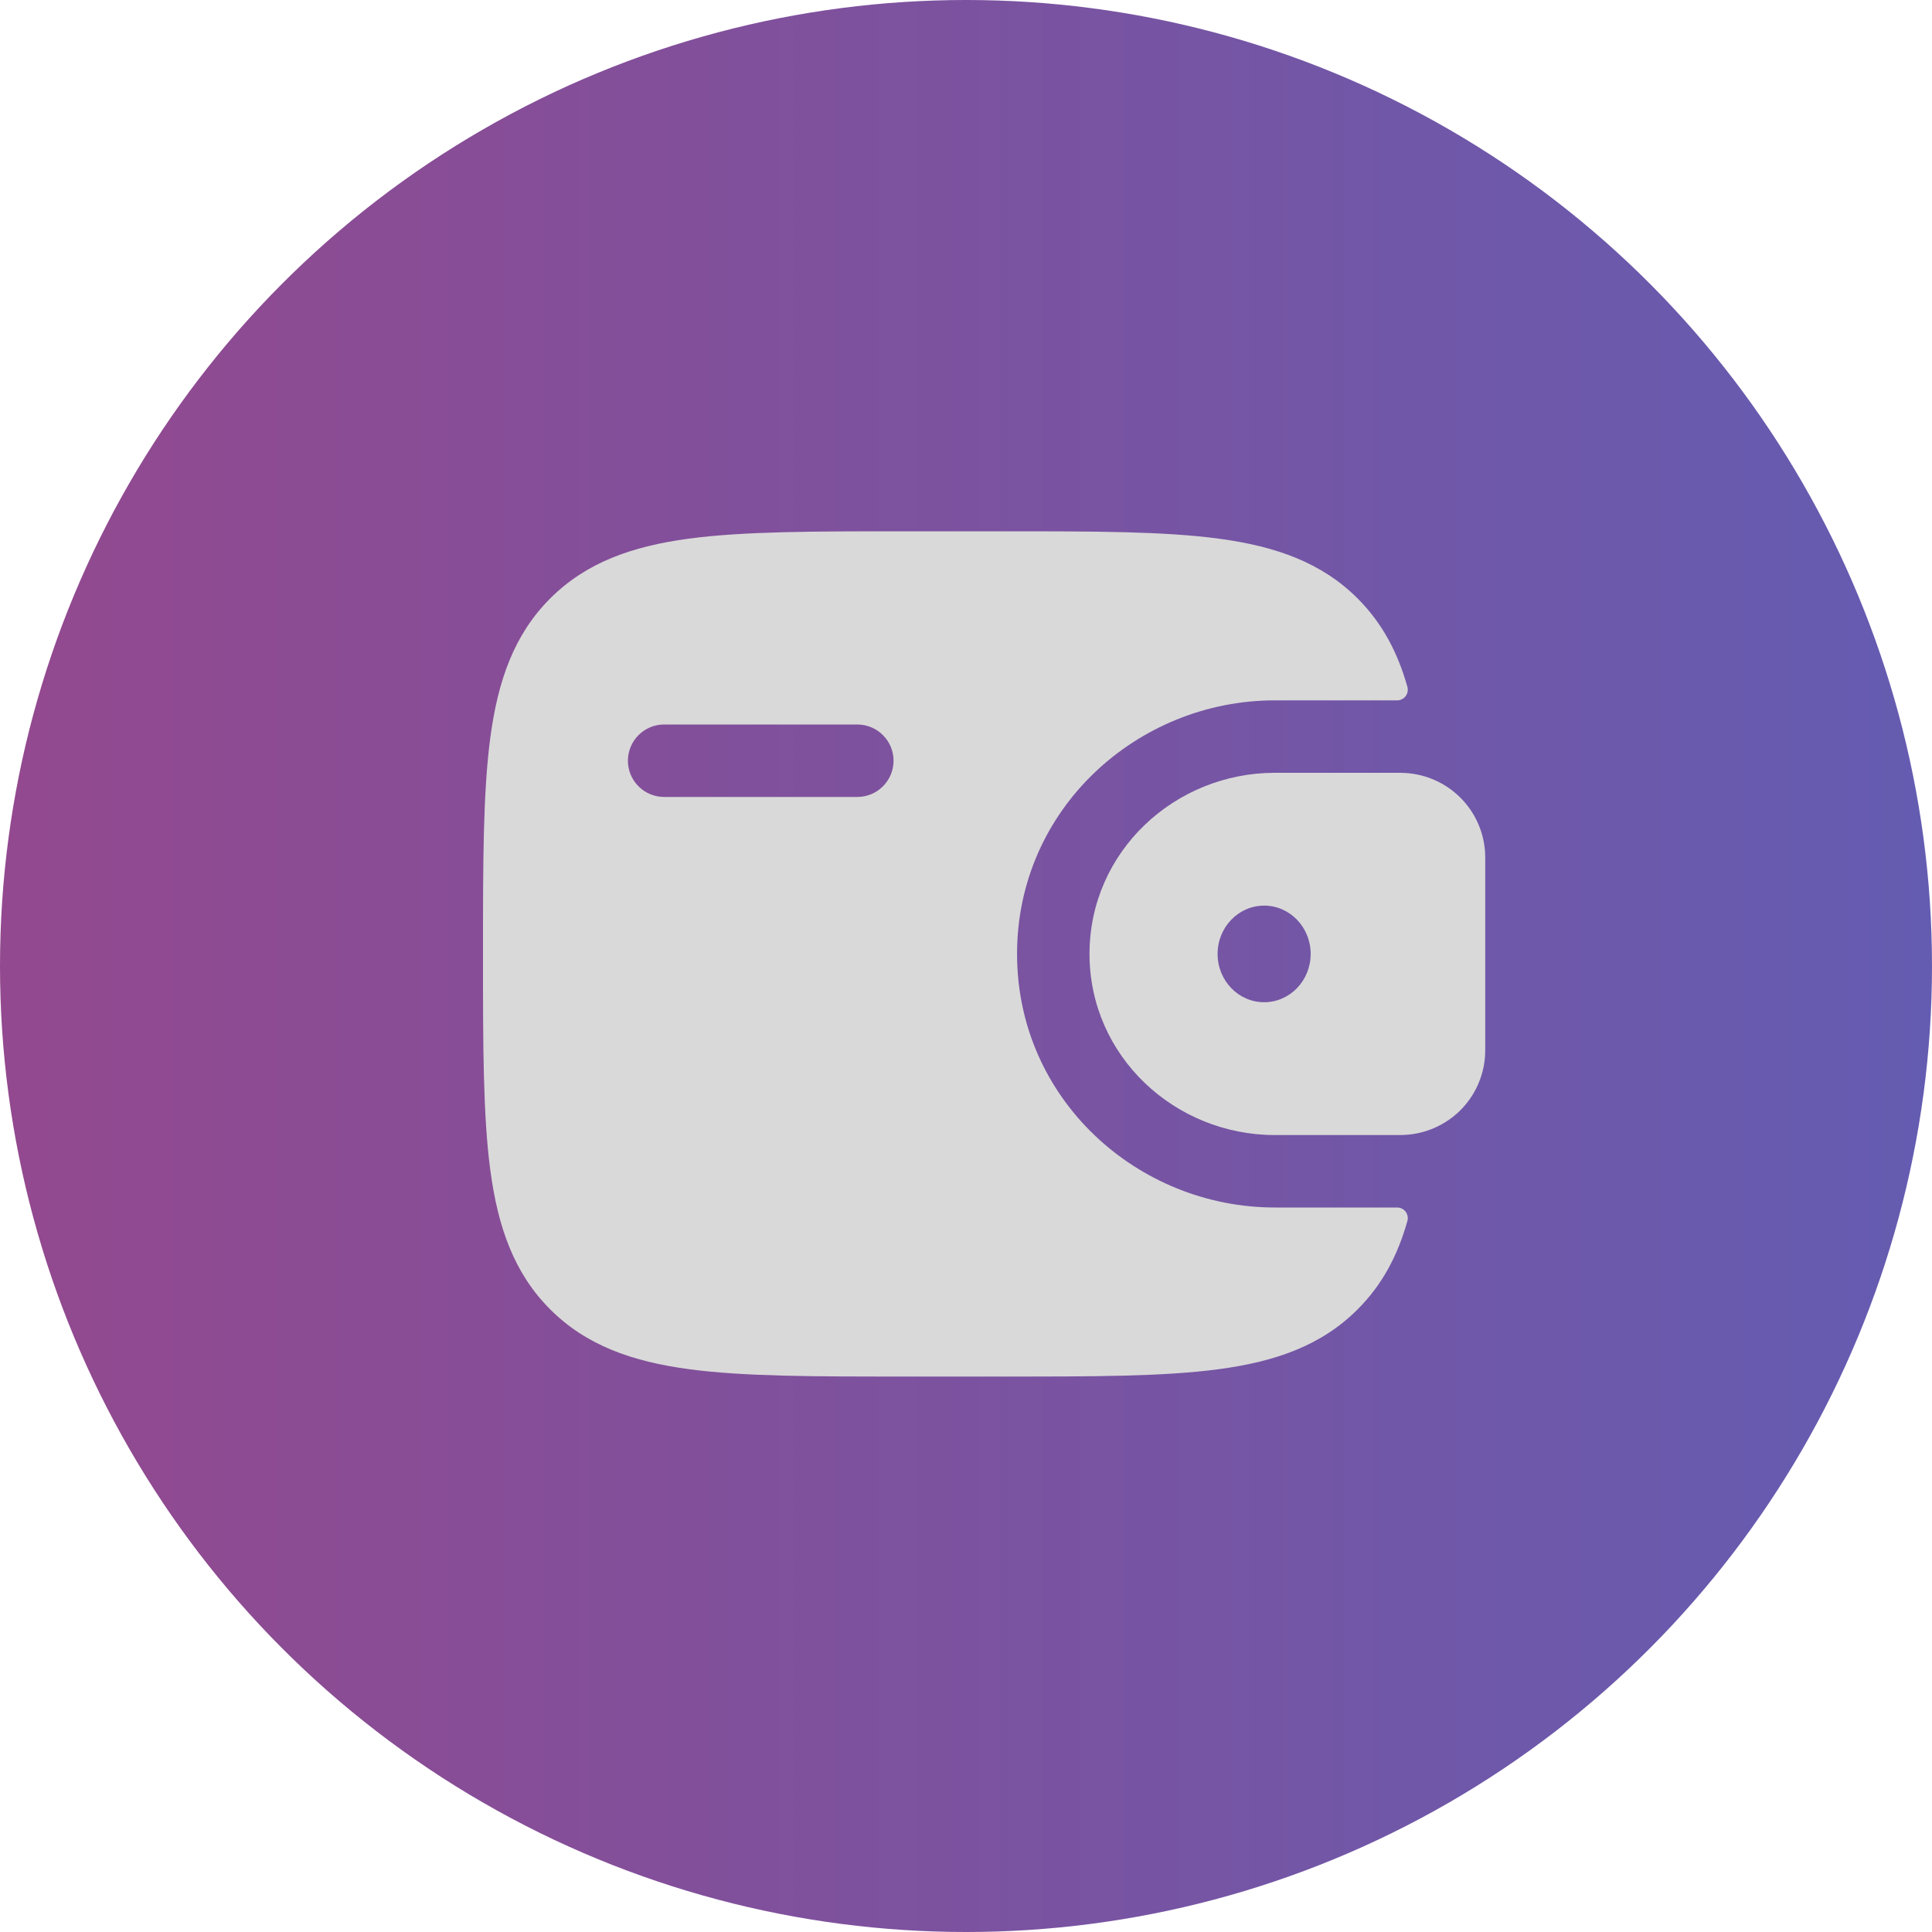 <svg width="40" height="40" viewBox="0 0 40 40" fill="none" xmlns="http://www.w3.org/2000/svg">
<circle cx="20" cy="20" r="20" fill="url(#paint0_linear_1536_69218)"/>
<path fill-rule="evenodd" clip-rule="evenodd" d="M29.1 16.004C29.044 16.001 28.983 15.999 28.919 16H26.394C24.326 16 22.557 17.628 22.557 19.75C22.557 21.872 24.327 23.5 26.394 23.5H28.919C28.983 23.501 29.044 23.499 29.101 23.496C29.526 23.47 29.927 23.291 30.23 22.992C30.533 22.692 30.716 22.293 30.746 21.868C30.75 21.808 30.75 21.743 30.75 21.683V17.817C30.75 17.757 30.75 17.692 30.746 17.632C30.716 17.207 30.533 16.808 30.23 16.509C29.927 16.209 29.525 16.03 29.1 16.004ZM26.173 20.75C26.705 20.75 27.136 20.302 27.136 19.75C27.136 19.198 26.705 18.75 26.173 18.75C25.64 18.75 25.209 19.198 25.209 19.75C25.209 20.302 25.64 20.75 26.173 20.75Z" fill="#D9D9D9"/>
<path fill-rule="evenodd" clip-rule="evenodd" d="M28.918 25C28.953 24.999 28.987 25.005 29.018 25.02C29.05 25.034 29.078 25.056 29.099 25.083C29.121 25.11 29.135 25.142 29.142 25.176C29.149 25.21 29.148 25.245 29.139 25.278C28.939 25.99 28.62 26.598 28.109 27.108C27.36 27.858 26.411 28.189 25.239 28.347C24.099 28.5 22.644 28.5 20.806 28.5H18.694C16.856 28.5 15.4 28.5 14.261 28.347C13.089 28.189 12.14 27.857 11.391 27.109C10.643 26.36 10.311 25.411 10.153 24.239C10 23.099 10 21.644 10 19.806V19.694C10 17.856 10 16.4 10.153 15.26C10.311 14.088 10.643 13.139 11.391 12.39C12.14 11.642 13.089 11.31 14.261 11.152C15.401 11 16.856 11 18.694 11H20.806C22.644 11 24.1 11 25.239 11.153C26.411 11.311 27.36 11.643 28.109 12.391C28.62 12.903 28.939 13.51 29.139 14.222C29.148 14.255 29.149 14.29 29.142 14.324C29.135 14.358 29.121 14.39 29.099 14.417C29.078 14.444 29.05 14.466 29.018 14.48C28.987 14.495 28.953 14.501 28.918 14.5H26.394C23.557 14.5 21.057 16.74 21.057 19.75C21.057 22.76 23.557 25 26.394 25H28.918ZM13.75 15C13.551 15 13.36 15.079 13.22 15.22C13.079 15.36 13 15.551 13 15.75C13 15.949 13.079 16.14 13.22 16.28C13.36 16.421 13.551 16.5 13.75 16.5H17.75C17.949 16.5 18.14 16.421 18.28 16.28C18.421 16.14 18.5 15.949 18.5 15.75C18.5 15.551 18.421 15.36 18.28 15.22C18.14 15.079 17.949 15 17.75 15H13.75Z" fill="#D9D9D9"/>
<defs>
<linearGradient id="paint0_linear_1536_69218" x1="-1.73724e-07" y1="22.703" x2="40" y2="22.703" gradientUnits="userSpaceOnUse">
<stop offset="0.014" stop-color="#92498F"/>
<stop offset="1" stop-color="#645CB1"/>
</linearGradient>
</defs>
</svg>
